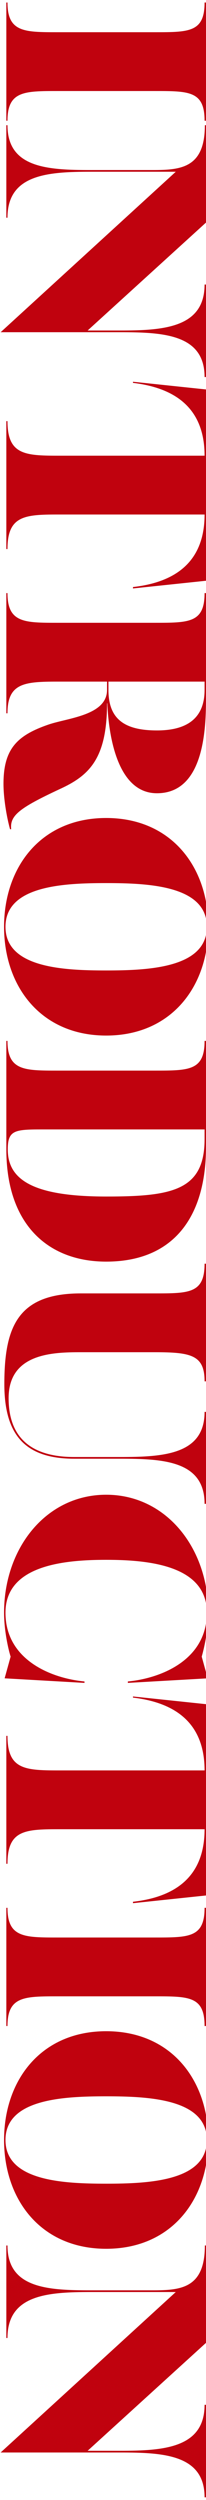 <svg width="130" height="1576" viewBox="0 0 130 1576" fill="none" xmlns="http://www.w3.org/2000/svg">
<path d="M4 76.108L4 1.588L4.72 1.588C4.72 20.308 15.34 20.308 36.4 20.308L97.6 20.308C119.38 20.308 129.1 20.308 129.1 1.588L130 1.588L130 76.108L129.1 76.108C129.1 57.388 119.38 57.388 97.6 57.388L36.4 57.388C15.34 57.388 4.72 57.388 4.72 76.108L4 76.108ZM129.1 179.372L130 179.372L130 237.692L129.1 237.692C129.1 210.692 103 209.432 75.64 209.432L0.4 209.432L110.92 108.272L57.46 108.272C30.1 108.272 4.72 109.892 4.72 137.252L4 137.252L4 78.932L4.72 78.932C4.72 105.932 30.1 107.192 57.46 107.192L96.34 107.192C114.16 107.192 129.28 105.932 129.28 78.932L130 78.932L130 140.312L55.3 208.352L75.64 208.352C103 208.352 129.1 206.732 129.1 179.372ZM4 346.131L4 265.491L4.72 265.491C4.72 286.371 15.34 287.271 36.4 287.271L129.1 287.271C129.1 257.751 111.1 244.611 83.92 241.371L83.92 240.651L130 245.511L130 366.111L83.92 370.971L83.92 370.071C111.1 367.011 129.1 353.871 129.1 324.351L36.4 324.351C15.34 324.351 4.72 325.251 4.72 346.131L4 346.131ZM37.48 497.553C12.1 509.433 6.16 514.113 7.06 522.753L6.34 522.753C4.18 515.013 2.2 503.133 2.2 494.133C2.2 471.993 10.84 463.533 30.82 456.693C43.06 452.553 67.54 450.933 67.54 434.913L67.54 429.693L36.4 429.693C15.34 429.693 4.72 430.593 4.72 449.673L4 449.673L4 373.893L4.72 373.893C4.72 392.613 15.34 392.613 36.4 392.613L97.6 392.613C119.38 392.613 129.1 392.613 129.1 373.893L130 373.893L130 439.593C130 458.133 129.28 500.073 99.04 500.073C74.38 500.073 68.62 464.793 67.72 443.373L67.54 443.373C67.54 478.653 56.02 489.093 37.48 497.553ZM129.1 429.693L68.44 429.693L68.44 434.913C68.44 452.733 77.8 460.473 99.04 460.473C115.78 460.473 129.1 454.533 129.1 434.913L129.1 429.693ZM2.56 584.246C2.56 546.446 25.96 515.666 67 515.666C108.04 515.666 131.44 546.446 131.44 584.246C131.44 622.046 108.04 652.826 67 652.826C25.96 652.826 2.56 622.046 2.56 584.246ZM3.46 584.246C3.46 609.986 39.46 611.786 67 611.786C94.54 611.786 130.54 609.986 130.54 584.246C130.54 558.506 94.54 556.706 67 556.706C39.46 556.706 3.46 558.506 3.46 584.246ZM4 724.598L4 656.198L4.72 656.198C4.72 674.918 15.34 674.918 36.4 674.918L97.6 674.918C119.38 674.918 129.1 674.918 129.1 656.198L130 656.198L130 722.978C130 767.258 109.48 795.338 67 795.338C31 795.338 4 772.658 4 724.598ZM4.9 724.598C4.9 743.858 21.1 754.298 67 754.298C108.58 754.298 129.1 750.518 129.1 718.118L129.1 711.998L26.32 711.998C9.22 711.998 4.9 712.538 4.9 724.598ZM2.74 872.607C2.74 836.967 10.84 815.367 50.98 815.367L97.6 815.367C119.38 815.367 129.1 815.367 129.1 796.647L130 796.647L130 870.807L129.1 870.807C129.1 854.247 120.64 852.447 97.6 852.447L50.98 852.447C33.16 852.447 5.44 853.167 5.44 881.427C5.44 901.947 15.16 918.507 46.84 918.507L75.64 918.507C103 918.507 129.1 917.067 129.1 890.067L130 890.067L130 948.027L129.1 948.027C129.1 920.847 103 919.587 75.64 919.587L46.84 919.587C16.06 919.587 2.74 904.827 2.74 872.607ZM2.56 1016.63C2.56 975.767 29.2 942.287 67 942.287C104.8 942.287 131.44 975.767 131.44 1016.63C131.44 1027.97 128.56 1040.03 127.3 1044.35L131.08 1058.03L80.68 1060.91L80.68 1060.01C101.56 1058.03 130.54 1046.51 130.54 1016.63C130.54 986.927 94.18 983.327 67 983.327C39.82 983.327 3.46 986.927 3.46 1016.63C3.46 1046.51 32.44 1058.03 53.32 1060.01L53.32 1060.91L2.92 1058.03L6.7 1044.35C5.26 1039.85 2.56 1027.97 2.56 1016.63ZM4 1174.94L4 1094.3L4.72 1094.3C4.72 1115.18 15.34 1116.08 36.4 1116.08L129.1 1116.08C129.1 1086.56 111.1 1073.42 83.92 1070.18L83.92 1069.46L130 1074.32L130 1194.92L83.92 1199.78L83.92 1198.88C111.1 1195.82 129.1 1182.68 129.1 1153.16L36.4 1153.16C15.34 1153.16 4.72 1154.06 4.72 1174.94L4 1174.94ZM4 1277.22L4 1202.7L4.72 1202.7C4.72 1221.42 15.34 1221.42 36.4 1221.42L97.6 1221.42C119.38 1221.42 129.1 1221.42 129.1 1202.7L130 1202.7L130 1277.22L129.1 1277.22C129.1 1258.5 119.38 1258.5 97.6 1258.5L36.4 1258.5C15.34 1258.5 4.72 1258.5 4.72 1277.22L4 1277.22ZM2.56 1349.07C2.56 1311.27 25.96 1280.49 67 1280.49C108.04 1280.49 131.44 1311.27 131.44 1349.07C131.44 1386.87 108.04 1417.65 67 1417.65C25.96 1417.65 2.56 1386.87 2.56 1349.07ZM3.46 1349.07C3.46 1374.81 39.46 1376.61 67 1376.61C94.54 1376.61 130.54 1374.81 130.54 1349.07C130.54 1323.33 94.54 1321.53 67 1321.53C39.46 1321.53 3.46 1323.33 3.46 1349.07ZM129.1 1516.01L130 1516.01L130 1574.33L129.1 1574.33C129.1 1547.33 103 1546.07 75.64 1546.07L0.4 1546.07L110.92 1444.91L57.46 1444.91C30.1 1444.91 4.72 1446.53 4.72 1473.89L4 1473.89L4 1415.57L4.72 1415.57C4.72 1442.57 30.1 1443.83 57.46 1443.83L96.34 1443.83C114.16 1443.83 129.28 1442.57 129.28 1415.57L130 1415.57L130 1476.95L55.3 1544.99L75.64 1544.99C103 1544.99 129.1 1543.37 129.1 1516.01Z" fill="#C0020E"/>
</svg>
